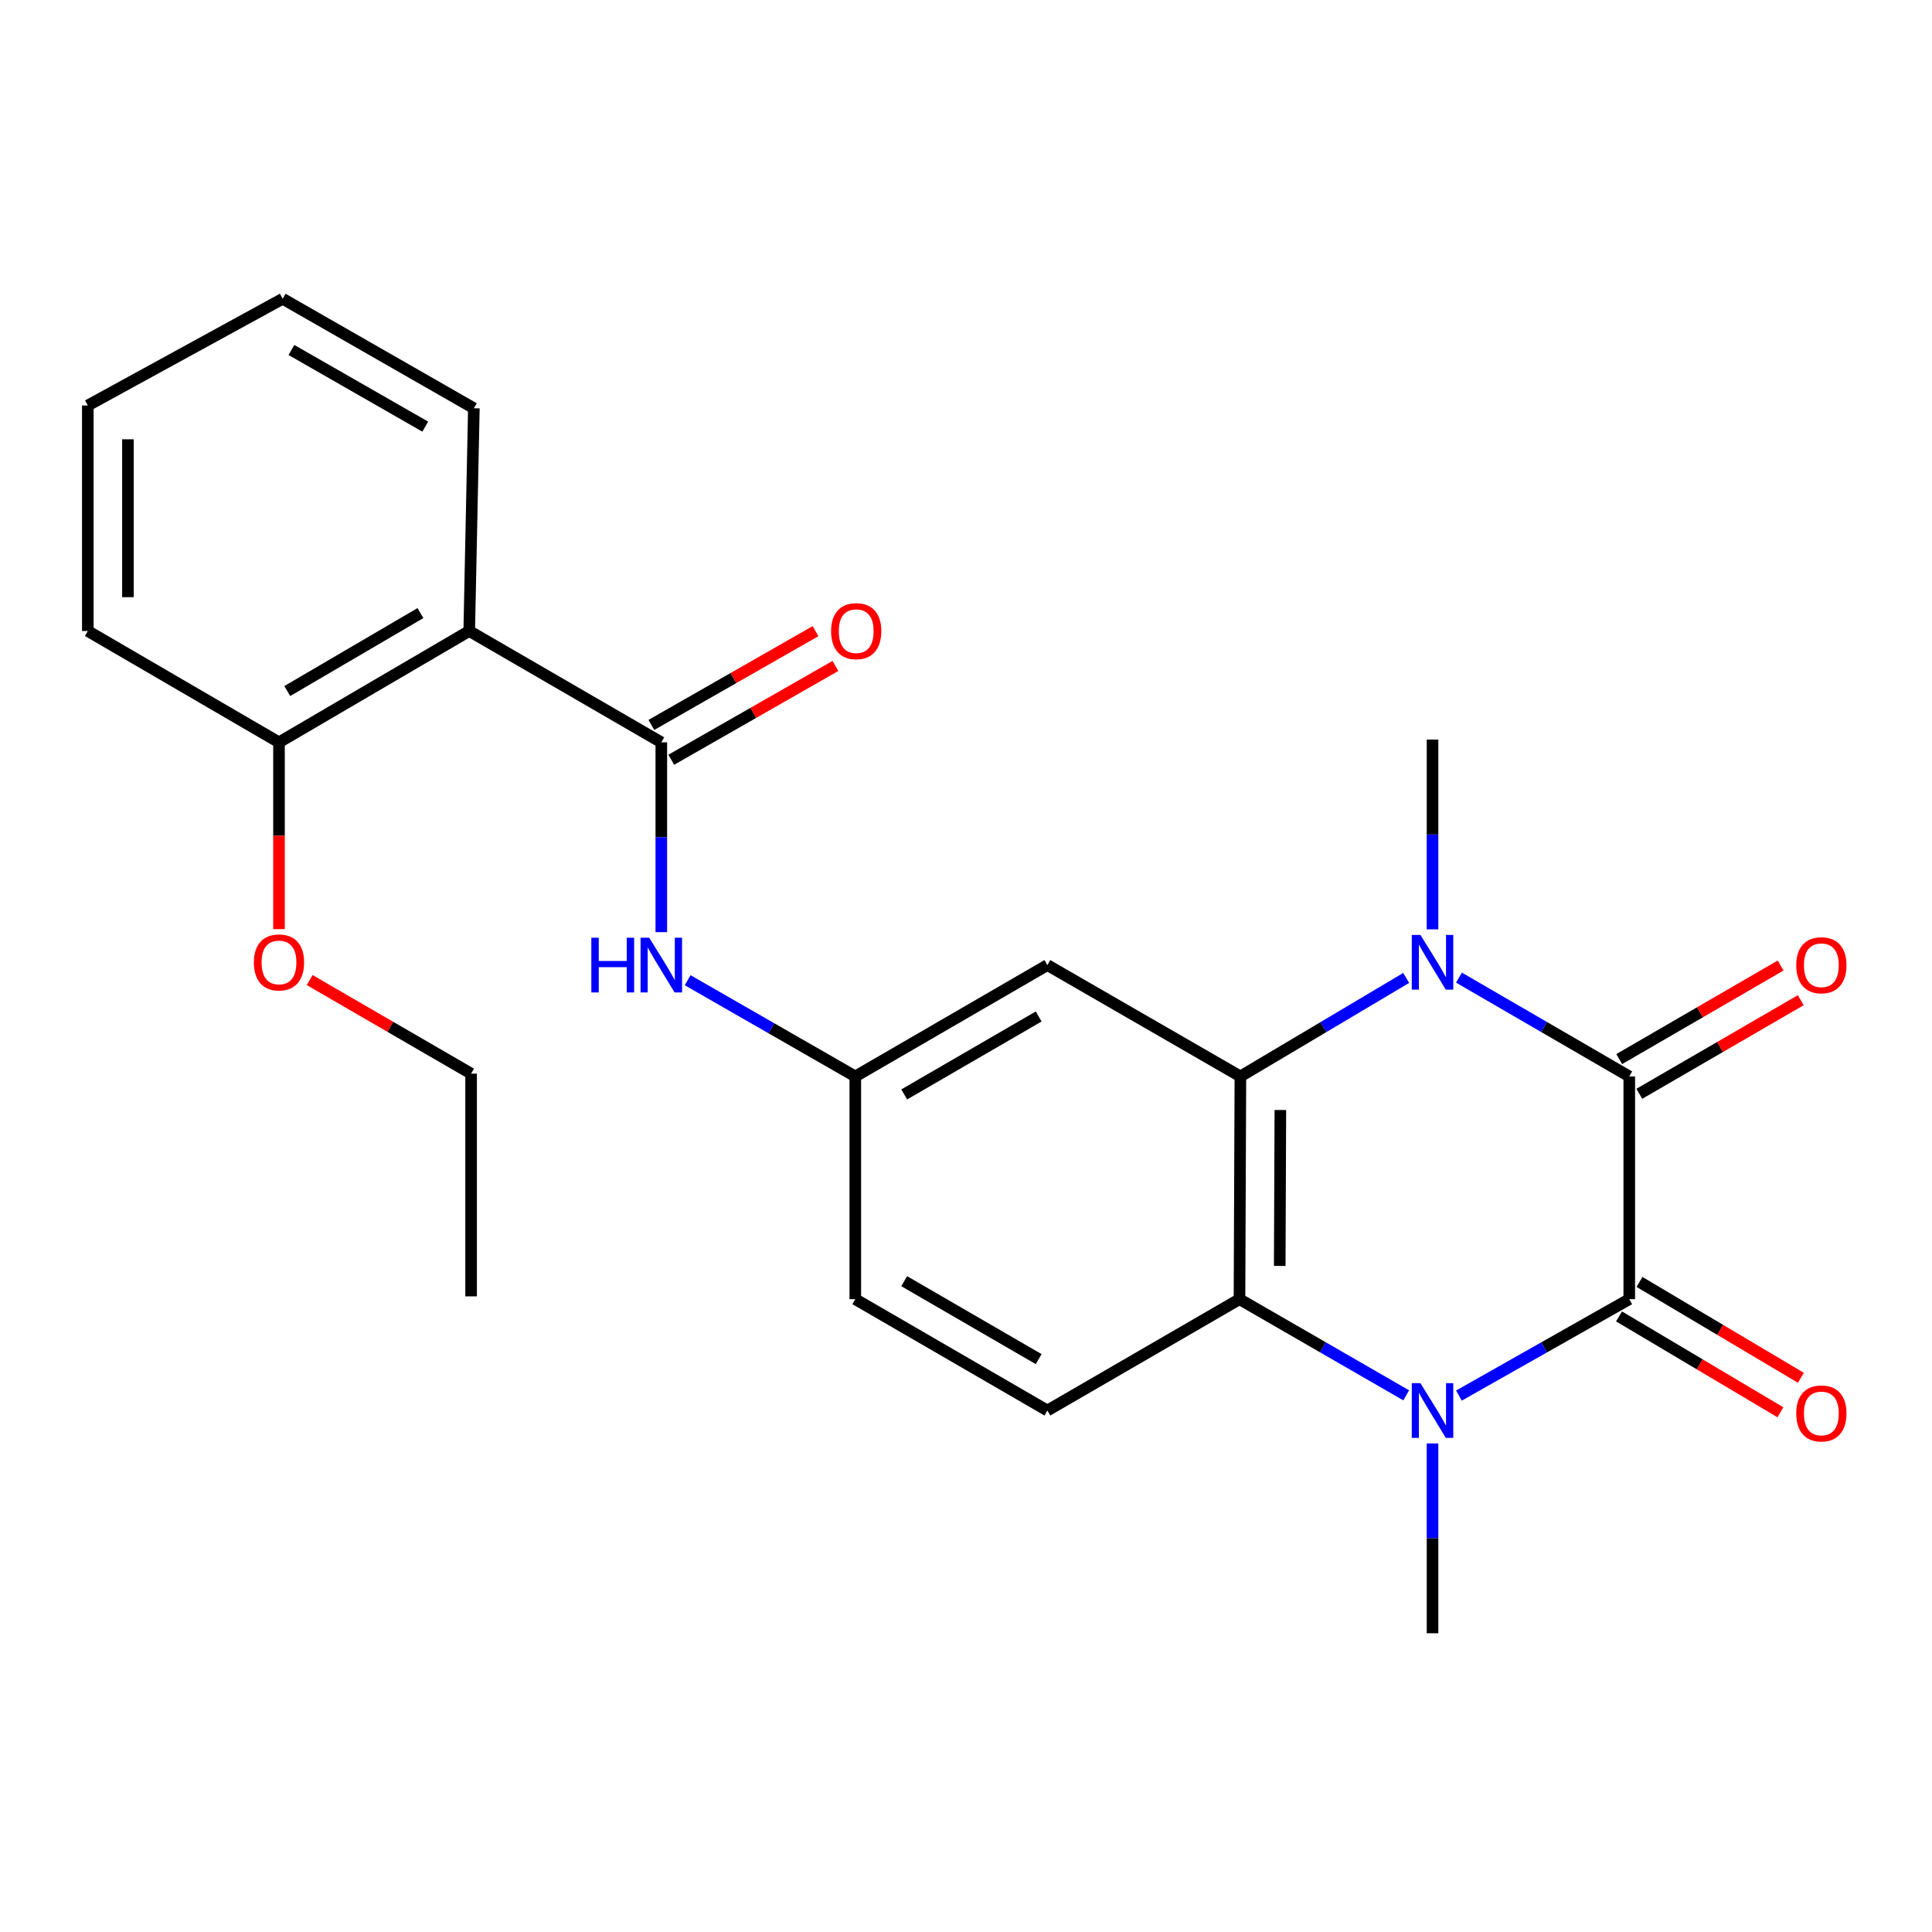 <?xml version='1.0' encoding='iso-8859-1'?>
<svg version='1.1' baseProfile='full'
              xmlns='http://www.w3.org/2000/svg'
                      xmlns:rdkit='http://www.rdkit.org/xml'
                      xmlns:xlink='http://www.w3.org/1999/xlink'
                  xml:space='preserve'
width='1000px' height='1000px' viewBox='0 0 1000 1000'>
<!-- END OF HEADER -->
<rect style='opacity:1.0;fill:#FFFFFF;stroke:none' width='1000' height='1000' x='0' y='0'> </rect>
<path class='bond-0' d='M 843.306,557.161 L 843.306,672.451' style='fill:none;fill-rule:evenodd;stroke:#000000;stroke-width:6px;stroke-linecap:butt;stroke-linejoin:miter;stroke-opacity:1' />
<path class='bond-1' d='M 843.306,557.161 L 799.231,531.587' style='fill:none;fill-rule:evenodd;stroke:#000000;stroke-width:6px;stroke-linecap:butt;stroke-linejoin:miter;stroke-opacity:1' />
<path class='bond-1' d='M 799.231,531.587 L 755.157,506.014' style='fill:none;fill-rule:evenodd;stroke:#0000FF;stroke-width:6px;stroke-linecap:butt;stroke-linejoin:miter;stroke-opacity:1' />
<path class='bond-11' d='M 848.511,566.139 L 890.286,541.923' style='fill:none;fill-rule:evenodd;stroke:#000000;stroke-width:6px;stroke-linecap:butt;stroke-linejoin:miter;stroke-opacity:1' />
<path class='bond-11' d='M 890.286,541.923 L 932.061,517.707' style='fill:none;fill-rule:evenodd;stroke:#FF0000;stroke-width:6px;stroke-linecap:butt;stroke-linejoin:miter;stroke-opacity:1' />
<path class='bond-11' d='M 838.101,548.182 L 879.876,523.966' style='fill:none;fill-rule:evenodd;stroke:#000000;stroke-width:6px;stroke-linecap:butt;stroke-linejoin:miter;stroke-opacity:1' />
<path class='bond-11' d='M 879.876,523.966 L 921.651,499.75' style='fill:none;fill-rule:evenodd;stroke:#FF0000;stroke-width:6px;stroke-linecap:butt;stroke-linejoin:miter;stroke-opacity:1' />
<path class='bond-2' d='M 843.306,672.451 L 799.222,697.401' style='fill:none;fill-rule:evenodd;stroke:#000000;stroke-width:6px;stroke-linecap:butt;stroke-linejoin:miter;stroke-opacity:1' />
<path class='bond-2' d='M 799.222,697.401 L 755.138,722.35' style='fill:none;fill-rule:evenodd;stroke:#0000FF;stroke-width:6px;stroke-linecap:butt;stroke-linejoin:miter;stroke-opacity:1' />
<path class='bond-10' d='M 838.006,681.373 L 879.772,706.185' style='fill:none;fill-rule:evenodd;stroke:#000000;stroke-width:6px;stroke-linecap:butt;stroke-linejoin:miter;stroke-opacity:1' />
<path class='bond-10' d='M 879.772,706.185 L 921.538,730.996' style='fill:none;fill-rule:evenodd;stroke:#FF0000;stroke-width:6px;stroke-linecap:butt;stroke-linejoin:miter;stroke-opacity:1' />
<path class='bond-10' d='M 848.607,663.528 L 890.373,688.34' style='fill:none;fill-rule:evenodd;stroke:#000000;stroke-width:6px;stroke-linecap:butt;stroke-linejoin:miter;stroke-opacity:1' />
<path class='bond-10' d='M 890.373,688.34 L 932.139,713.151' style='fill:none;fill-rule:evenodd;stroke:#FF0000;stroke-width:6px;stroke-linecap:butt;stroke-linejoin:miter;stroke-opacity:1' />
<path class='bond-3' d='M 727.841,506.174 L 684.934,531.667' style='fill:none;fill-rule:evenodd;stroke:#0000FF;stroke-width:6px;stroke-linecap:butt;stroke-linejoin:miter;stroke-opacity:1' />
<path class='bond-3' d='M 684.934,531.667 L 642.027,557.161' style='fill:none;fill-rule:evenodd;stroke:#000000;stroke-width:6px;stroke-linecap:butt;stroke-linejoin:miter;stroke-opacity:1' />
<path class='bond-16' d='M 741.473,481.032 L 741.473,431.914' style='fill:none;fill-rule:evenodd;stroke:#0000FF;stroke-width:6px;stroke-linecap:butt;stroke-linejoin:miter;stroke-opacity:1' />
<path class='bond-16' d='M 741.473,431.914 L 741.473,382.796' style='fill:none;fill-rule:evenodd;stroke:#000000;stroke-width:6px;stroke-linecap:butt;stroke-linejoin:miter;stroke-opacity:1' />
<path class='bond-17' d='M 741.473,747.126 L 741.473,796.245' style='fill:none;fill-rule:evenodd;stroke:#0000FF;stroke-width:6px;stroke-linecap:butt;stroke-linejoin:miter;stroke-opacity:1' />
<path class='bond-17' d='M 741.473,796.245 L 741.473,845.363' style='fill:none;fill-rule:evenodd;stroke:#000000;stroke-width:6px;stroke-linecap:butt;stroke-linejoin:miter;stroke-opacity:1' />
<path class='bond-25' d='M 727.849,722.226 L 684.702,697.338' style='fill:none;fill-rule:evenodd;stroke:#0000FF;stroke-width:6px;stroke-linecap:butt;stroke-linejoin:miter;stroke-opacity:1' />
<path class='bond-25' d='M 684.702,697.338 L 641.554,672.451' style='fill:none;fill-rule:evenodd;stroke:#000000;stroke-width:6px;stroke-linecap:butt;stroke-linejoin:miter;stroke-opacity:1' />
<path class='bond-4' d='M 642.027,557.161 L 641.554,672.451' style='fill:none;fill-rule:evenodd;stroke:#000000;stroke-width:6px;stroke-linecap:butt;stroke-linejoin:miter;stroke-opacity:1' />
<path class='bond-4' d='M 662.712,574.539 L 662.381,655.242' style='fill:none;fill-rule:evenodd;stroke:#000000;stroke-width:6px;stroke-linecap:butt;stroke-linejoin:miter;stroke-opacity:1' />
<path class='bond-8' d='M 642.027,557.161 L 542.12,499.527' style='fill:none;fill-rule:evenodd;stroke:#000000;stroke-width:6px;stroke-linecap:butt;stroke-linejoin:miter;stroke-opacity:1' />
<path class='bond-9' d='M 641.554,672.451 L 542.12,730.084' style='fill:none;fill-rule:evenodd;stroke:#000000;stroke-width:6px;stroke-linecap:butt;stroke-linejoin:miter;stroke-opacity:1' />
<path class='bond-5' d='M 342.294,384.237 L 342.294,433.361' style='fill:none;fill-rule:evenodd;stroke:#000000;stroke-width:6px;stroke-linecap:butt;stroke-linejoin:miter;stroke-opacity:1' />
<path class='bond-5' d='M 342.294,433.361 L 342.294,482.485' style='fill:none;fill-rule:evenodd;stroke:#0000FF;stroke-width:6px;stroke-linecap:butt;stroke-linejoin:miter;stroke-opacity:1' />
<path class='bond-6' d='M 342.294,384.237 L 242.871,326.604' style='fill:none;fill-rule:evenodd;stroke:#000000;stroke-width:6px;stroke-linecap:butt;stroke-linejoin:miter;stroke-opacity:1' />
<path class='bond-13' d='M 347.442,393.248 L 389.928,368.975' style='fill:none;fill-rule:evenodd;stroke:#000000;stroke-width:6px;stroke-linecap:butt;stroke-linejoin:miter;stroke-opacity:1' />
<path class='bond-13' d='M 389.928,368.975 L 432.413,344.701' style='fill:none;fill-rule:evenodd;stroke:#FF0000;stroke-width:6px;stroke-linecap:butt;stroke-linejoin:miter;stroke-opacity:1' />
<path class='bond-13' d='M 337.145,375.226 L 379.631,350.953' style='fill:none;fill-rule:evenodd;stroke:#000000;stroke-width:6px;stroke-linecap:butt;stroke-linejoin:miter;stroke-opacity:1' />
<path class='bond-13' d='M 379.631,350.953 L 422.117,326.679' style='fill:none;fill-rule:evenodd;stroke:#FF0000;stroke-width:6px;stroke-linecap:butt;stroke-linejoin:miter;stroke-opacity:1' />
<path class='bond-14' d='M 242.871,326.604 L 144.405,384.237' style='fill:none;fill-rule:evenodd;stroke:#000000;stroke-width:6px;stroke-linecap:butt;stroke-linejoin:miter;stroke-opacity:1' />
<path class='bond-14' d='M 217.616,317.335 L 148.69,357.679' style='fill:none;fill-rule:evenodd;stroke:#000000;stroke-width:6px;stroke-linecap:butt;stroke-linejoin:miter;stroke-opacity:1' />
<path class='bond-18' d='M 242.871,326.604 L 245.269,211.314' style='fill:none;fill-rule:evenodd;stroke:#000000;stroke-width:6px;stroke-linecap:butt;stroke-linejoin:miter;stroke-opacity:1' />
<path class='bond-7' d='M 355.928,507.354 L 399.312,532.257' style='fill:none;fill-rule:evenodd;stroke:#0000FF;stroke-width:6px;stroke-linecap:butt;stroke-linejoin:miter;stroke-opacity:1' />
<path class='bond-7' d='M 399.312,532.257 L 442.697,557.161' style='fill:none;fill-rule:evenodd;stroke:#000000;stroke-width:6px;stroke-linecap:butt;stroke-linejoin:miter;stroke-opacity:1' />
<path class='bond-12' d='M 542.12,499.527 L 442.697,557.161' style='fill:none;fill-rule:evenodd;stroke:#000000;stroke-width:6px;stroke-linecap:butt;stroke-linejoin:miter;stroke-opacity:1' />
<path class='bond-12' d='M 537.616,526.13 L 468.02,566.473' style='fill:none;fill-rule:evenodd;stroke:#000000;stroke-width:6px;stroke-linecap:butt;stroke-linejoin:miter;stroke-opacity:1' />
<path class='bond-26' d='M 542.12,730.084 L 442.697,672.451' style='fill:none;fill-rule:evenodd;stroke:#000000;stroke-width:6px;stroke-linecap:butt;stroke-linejoin:miter;stroke-opacity:1' />
<path class='bond-26' d='M 537.616,703.482 L 468.02,663.138' style='fill:none;fill-rule:evenodd;stroke:#000000;stroke-width:6px;stroke-linecap:butt;stroke-linejoin:miter;stroke-opacity:1' />
<path class='bond-15' d='M 442.697,557.161 L 442.697,672.451' style='fill:none;fill-rule:evenodd;stroke:#000000;stroke-width:6px;stroke-linecap:butt;stroke-linejoin:miter;stroke-opacity:1' />
<path class='bond-19' d='M 144.405,384.237 L 144.405,432.573' style='fill:none;fill-rule:evenodd;stroke:#000000;stroke-width:6px;stroke-linecap:butt;stroke-linejoin:miter;stroke-opacity:1' />
<path class='bond-19' d='M 144.405,432.573 L 144.405,480.908' style='fill:none;fill-rule:evenodd;stroke:#FF0000;stroke-width:6px;stroke-linecap:butt;stroke-linejoin:miter;stroke-opacity:1' />
<path class='bond-20' d='M 144.405,384.237 L 45.455,326.604' style='fill:none;fill-rule:evenodd;stroke:#000000;stroke-width:6px;stroke-linecap:butt;stroke-linejoin:miter;stroke-opacity:1' />
<path class='bond-22' d='M 245.269,211.314 L 146.319,154.637' style='fill:none;fill-rule:evenodd;stroke:#000000;stroke-width:6px;stroke-linecap:butt;stroke-linejoin:miter;stroke-opacity:1' />
<path class='bond-22' d='M 220.11,220.823 L 150.845,181.15' style='fill:none;fill-rule:evenodd;stroke:#000000;stroke-width:6px;stroke-linecap:butt;stroke-linejoin:miter;stroke-opacity:1' />
<path class='bond-21' d='M 160.278,507.277 L 202.059,531.498' style='fill:none;fill-rule:evenodd;stroke:#FF0000;stroke-width:6px;stroke-linecap:butt;stroke-linejoin:miter;stroke-opacity:1' />
<path class='bond-21' d='M 202.059,531.498 L 243.839,555.719' style='fill:none;fill-rule:evenodd;stroke:#000000;stroke-width:6px;stroke-linecap:butt;stroke-linejoin:miter;stroke-opacity:1' />
<path class='bond-27' d='M 45.455,326.604 L 45.455,209.872' style='fill:none;fill-rule:evenodd;stroke:#000000;stroke-width:6px;stroke-linecap:butt;stroke-linejoin:miter;stroke-opacity:1' />
<path class='bond-27' d='M 66.211,309.094 L 66.211,227.382' style='fill:none;fill-rule:evenodd;stroke:#000000;stroke-width:6px;stroke-linecap:butt;stroke-linejoin:miter;stroke-opacity:1' />
<path class='bond-23' d='M 243.839,555.719 L 243.839,670.998' style='fill:none;fill-rule:evenodd;stroke:#000000;stroke-width:6px;stroke-linecap:butt;stroke-linejoin:miter;stroke-opacity:1' />
<path class='bond-24' d='M 146.319,154.637 L 45.455,209.872' style='fill:none;fill-rule:evenodd;stroke:#000000;stroke-width:6px;stroke-linecap:butt;stroke-linejoin:miter;stroke-opacity:1' />
<path  class='atom-2' d='M 735.213 483.914
L 744.493 498.914
Q 745.413 500.394, 746.893 503.074
Q 748.373 505.754, 748.453 505.914
L 748.453 483.914
L 752.213 483.914
L 752.213 512.234
L 748.333 512.234
L 738.373 495.834
Q 737.213 493.914, 735.973 491.714
Q 734.773 489.514, 734.413 488.834
L 734.413 512.234
L 730.733 512.234
L 730.733 483.914
L 735.213 483.914
' fill='#0000FF'/>
<path  class='atom-3' d='M 735.213 715.924
L 744.493 730.924
Q 745.413 732.404, 746.893 735.084
Q 748.373 737.764, 748.453 737.924
L 748.453 715.924
L 752.213 715.924
L 752.213 744.244
L 748.333 744.244
L 738.373 727.844
Q 737.213 725.924, 735.973 723.724
Q 734.773 721.524, 734.413 720.844
L 734.413 744.244
L 730.733 744.244
L 730.733 715.924
L 735.213 715.924
' fill='#0000FF'/>
<path  class='atom-8' d='M 306.074 485.367
L 309.914 485.367
L 309.914 497.407
L 324.394 497.407
L 324.394 485.367
L 328.234 485.367
L 328.234 513.687
L 324.394 513.687
L 324.394 500.607
L 309.914 500.607
L 309.914 513.687
L 306.074 513.687
L 306.074 485.367
' fill='#0000FF'/>
<path  class='atom-8' d='M 336.034 485.367
L 345.314 500.367
Q 346.234 501.847, 347.714 504.527
Q 349.194 507.207, 349.274 507.367
L 349.274 485.367
L 353.034 485.367
L 353.034 513.687
L 349.154 513.687
L 339.194 497.287
Q 338.034 495.367, 336.794 493.167
Q 335.594 490.967, 335.234 490.287
L 335.234 513.687
L 331.554 513.687
L 331.554 485.367
L 336.034 485.367
' fill='#0000FF'/>
<path  class='atom-11' d='M 929.729 731.594
Q 929.729 724.794, 933.089 720.994
Q 936.449 717.194, 942.729 717.194
Q 949.009 717.194, 952.369 720.994
Q 955.729 724.794, 955.729 731.594
Q 955.729 738.474, 952.329 742.394
Q 948.929 746.274, 942.729 746.274
Q 936.489 746.274, 933.089 742.394
Q 929.729 738.514, 929.729 731.594
M 942.729 743.074
Q 947.049 743.074, 949.369 740.194
Q 951.729 737.274, 951.729 731.594
Q 951.729 726.034, 949.369 723.234
Q 947.049 720.394, 942.729 720.394
Q 938.409 720.394, 936.049 723.194
Q 933.729 725.994, 933.729 731.594
Q 933.729 737.314, 936.049 740.194
Q 938.409 743.074, 942.729 743.074
' fill='#FF0000'/>
<path  class='atom-12' d='M 929.729 499.607
Q 929.729 492.807, 933.089 489.007
Q 936.449 485.207, 942.729 485.207
Q 949.009 485.207, 952.369 489.007
Q 955.729 492.807, 955.729 499.607
Q 955.729 506.487, 952.329 510.407
Q 948.929 514.287, 942.729 514.287
Q 936.489 514.287, 933.089 510.407
Q 929.729 506.527, 929.729 499.607
M 942.729 511.087
Q 947.049 511.087, 949.369 508.207
Q 951.729 505.287, 951.729 499.607
Q 951.729 494.047, 949.369 491.247
Q 947.049 488.407, 942.729 488.407
Q 938.409 488.407, 936.049 491.207
Q 933.729 494.007, 933.729 499.607
Q 933.729 505.327, 936.049 508.207
Q 938.409 511.087, 942.729 511.087
' fill='#FF0000'/>
<path  class='atom-14' d='M 430.17 326.684
Q 430.17 319.884, 433.53 316.084
Q 436.89 312.284, 443.17 312.284
Q 449.45 312.284, 452.81 316.084
Q 456.17 319.884, 456.17 326.684
Q 456.17 333.564, 452.77 337.484
Q 449.37 341.364, 443.17 341.364
Q 436.93 341.364, 433.53 337.484
Q 430.17 333.604, 430.17 326.684
M 443.17 338.164
Q 447.49 338.164, 449.81 335.284
Q 452.17 332.364, 452.17 326.684
Q 452.17 321.124, 449.81 318.324
Q 447.49 315.484, 443.17 315.484
Q 438.85 315.484, 436.49 318.284
Q 434.17 321.084, 434.17 326.684
Q 434.17 332.404, 436.49 335.284
Q 438.85 338.164, 443.17 338.164
' fill='#FF0000'/>
<path  class='atom-20' d='M 131.405 498.154
Q 131.405 491.354, 134.765 487.554
Q 138.125 483.754, 144.405 483.754
Q 150.685 483.754, 154.045 487.554
Q 157.405 491.354, 157.405 498.154
Q 157.405 505.034, 154.005 508.954
Q 150.605 512.834, 144.405 512.834
Q 138.165 512.834, 134.765 508.954
Q 131.405 505.074, 131.405 498.154
M 144.405 509.634
Q 148.725 509.634, 151.045 506.754
Q 153.405 503.834, 153.405 498.154
Q 153.405 492.594, 151.045 489.794
Q 148.725 486.954, 144.405 486.954
Q 140.085 486.954, 137.725 489.754
Q 135.405 492.554, 135.405 498.154
Q 135.405 503.874, 137.725 506.754
Q 140.085 509.634, 144.405 509.634
' fill='#FF0000'/>
</svg>
